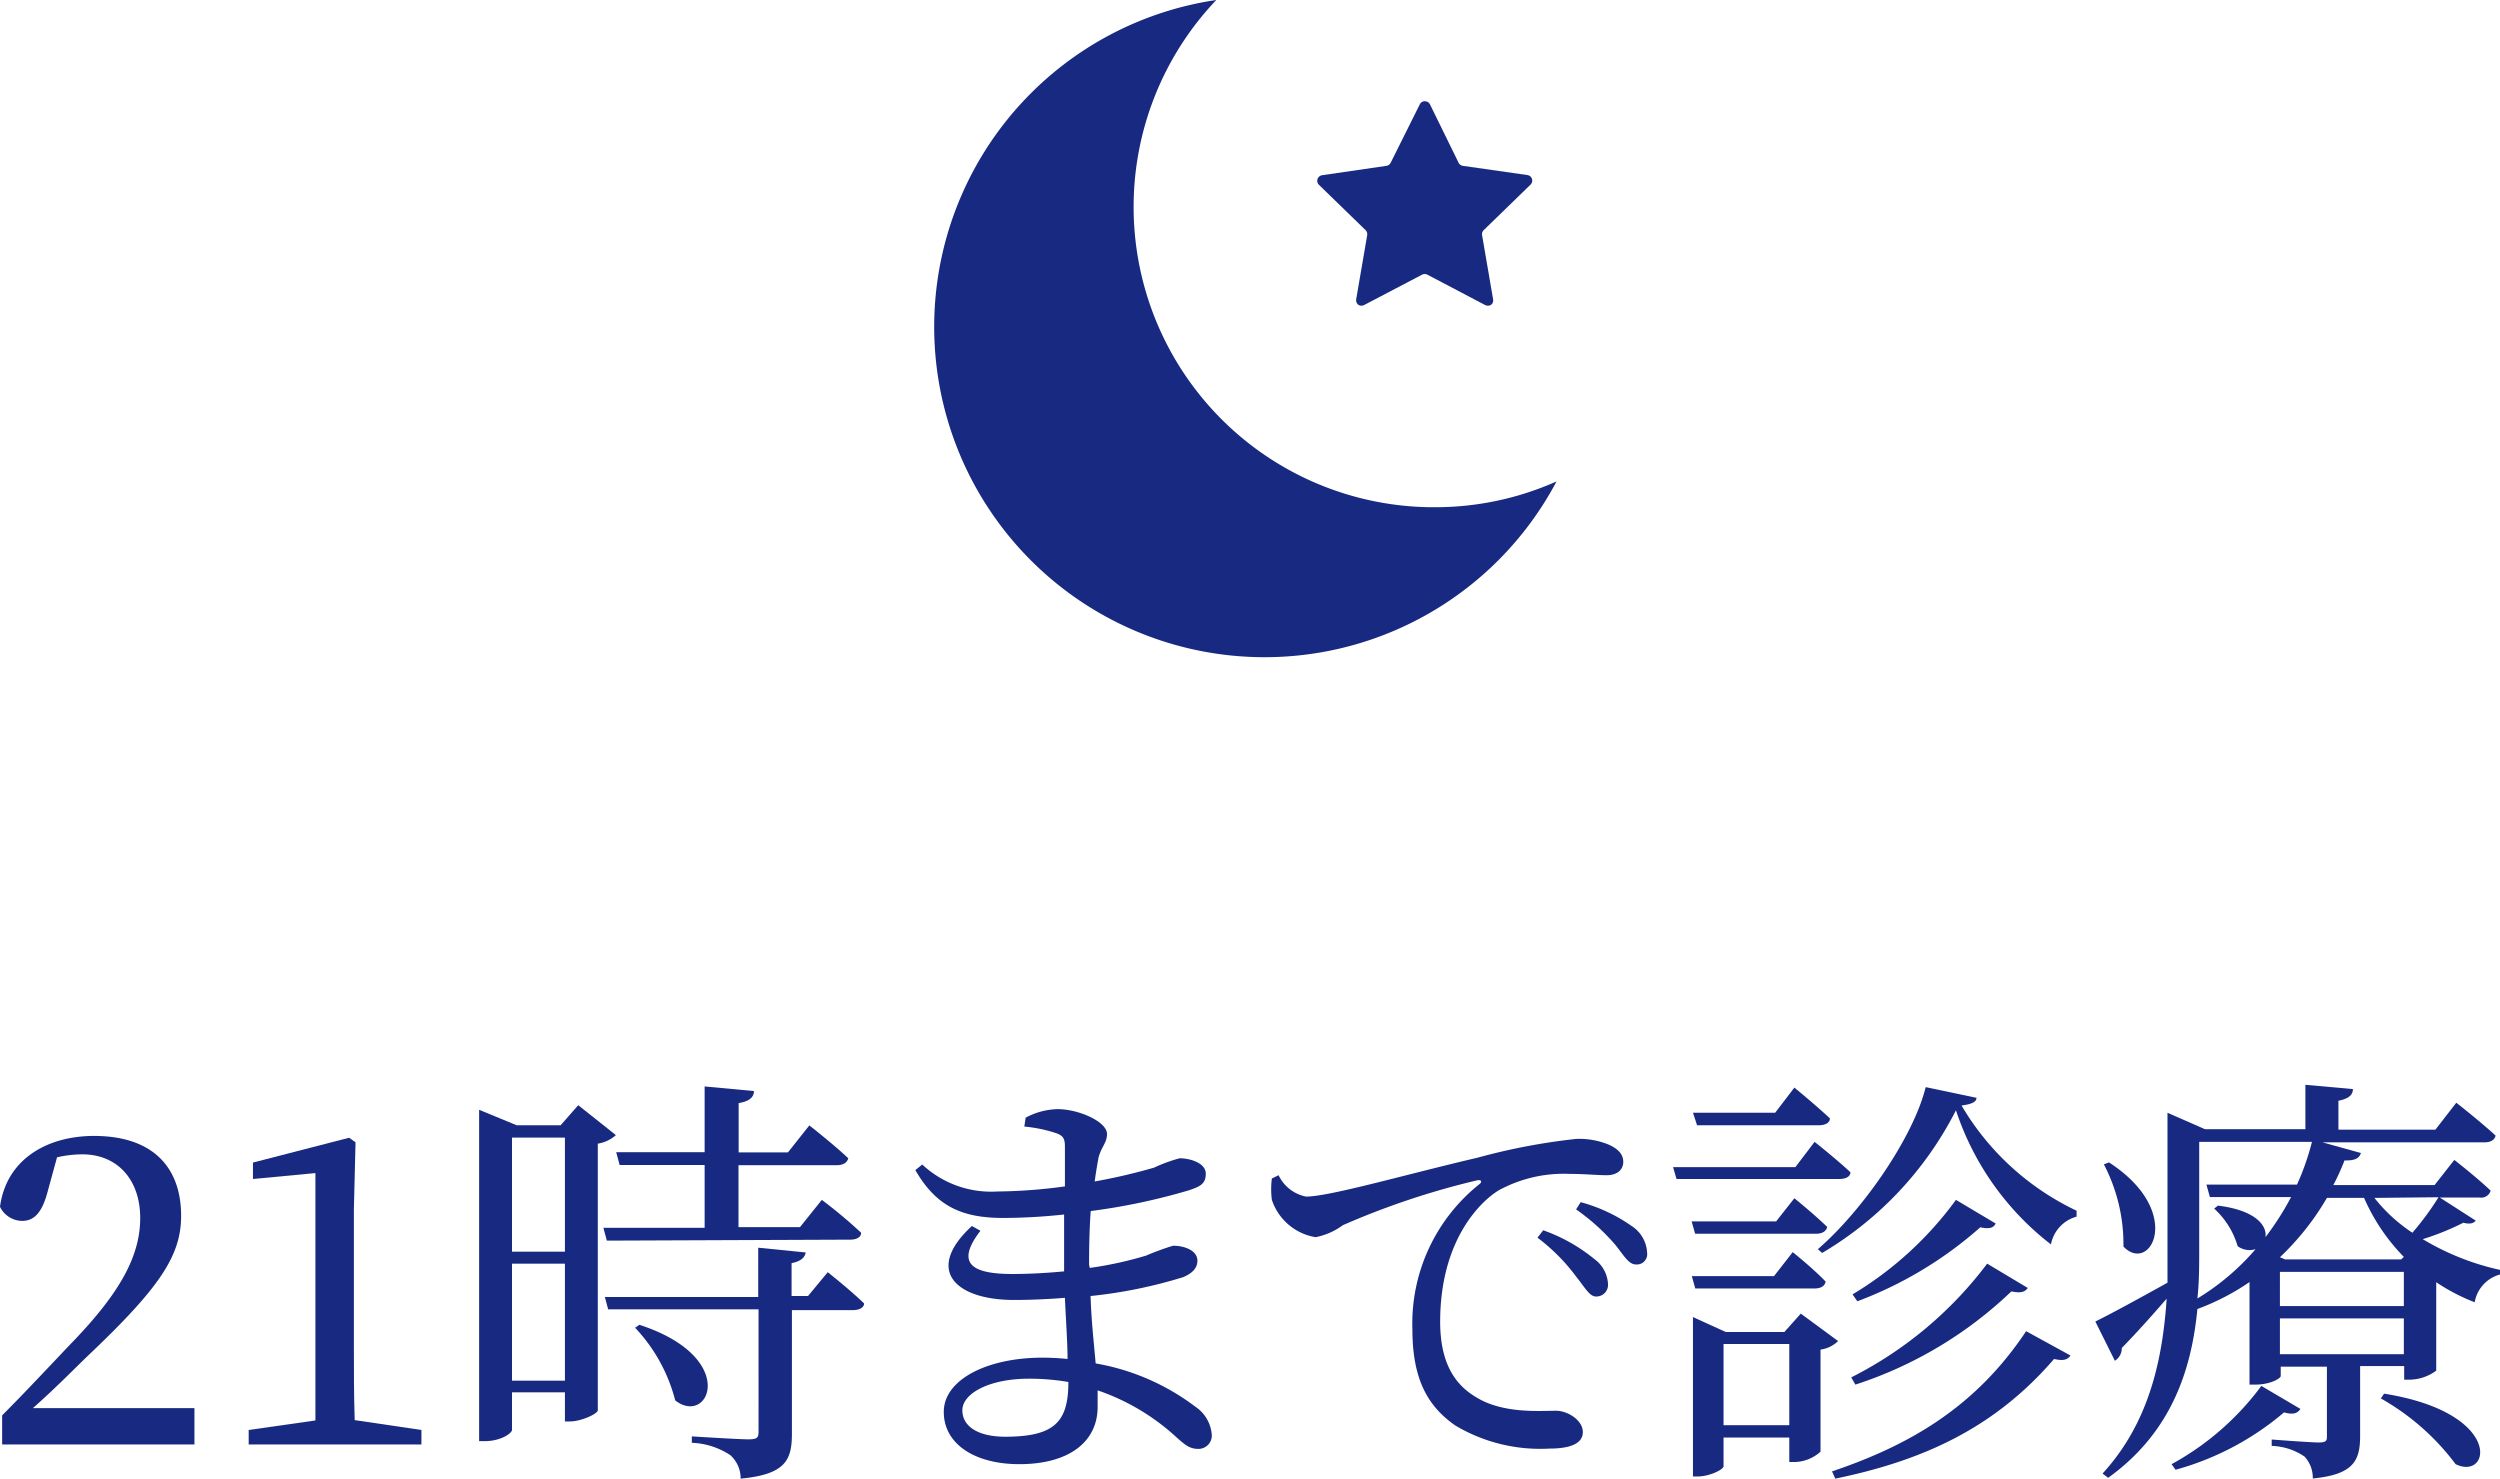 <svg xmlns="http://www.w3.org/2000/svg" viewBox="0 0 152.1 89.99"><defs><style>.cls-1{fill:#182982;}</style></defs><g id="レイヤー_2" data-name="レイヤー 2"><g id="レイヤー_1-2" data-name="レイヤー 1"><path class="cls-1" d="M11.83,85.67v2.21H.13V86.11c1.56-1.56,3.07-3.2,4.32-4.5,2.88-3,4.08-5.22,4.08-7.51S7.18,70.23,5,70.23a7.13,7.13,0,0,0-1.53.18l-.57,2.08c-.34,1.3-.83,1.79-1.56,1.79A1.52,1.52,0,0,1,0,73.42c.39-2.91,2.89-4.31,5.72-4.31,3.67,0,5.3,2,5.3,4.86,0,2.44-1.32,4.39-5.69,8.53-.81.78-2,2-3.33,3.17Z"/><path class="cls-1" d="M25.64,87v.88H15.13V87l4.06-.58c0-1.5,0-3,0-4.55V71.37l-3.8.36v-1l5.85-1.51.39.28-.1,4.09v8.26c0,1.51,0,3,.05,4.55Z"/><path class="cls-1" d="M37.47,69.06a2.16,2.16,0,0,1-1.1.52V85.8c0,.21-1,.68-1.69.68h-.31V84.71H31.15V87c0,.18-.65.68-1.67.68h-.33V67.52l2.28.94h2.68l1.07-1.22Zm-6.32.15v6.94h3.22V69.21ZM34.37,84V76.88H31.15V84Zm2.55-8.52-.21-.78h6.16V70.88H37.7l-.21-.78h5.38v-4l3,.28c0,.37-.28.63-.93.73v3h3l1.3-1.64s1.46,1.14,2.37,2c-.08.29-.34.42-.7.42H44.93v3.77h3.74L50,73A29.87,29.87,0,0,1,52.39,75c0,.29-.31.42-.65.42Zm13.44,1.92s1.41,1.12,2.21,1.9c0,.28-.34.41-.7.41H48.18V87.2c0,1.59-.34,2.5-3.12,2.76a1.89,1.89,0,0,0-.63-1.43,4.55,4.55,0,0,0-2.34-.75v-.39s2.86.18,3.44.18.62-.13.62-.5V79.66H37l-.2-.75h9.33v-3l2.89.29c-.06.33-.32.54-.86.65v2h1ZM38.9,80.6c6.13,2,4.23,6.21,2.18,4.6a10.08,10.08,0,0,0-2.44-4.42Z"/><path class="cls-1" d="M66.3,77.14a22.49,22.49,0,0,0,3.43-.75,15.88,15.88,0,0,1,1.64-.6c.7,0,1.48.29,1.48.91,0,.47-.34.78-.86,1a29,29,0,0,1-5.64,1.15c.05,1.58.21,2.91.31,4.1a14,14,0,0,1,6.06,2.63,2.26,2.26,0,0,1,1,1.66.81.81,0,0,1-.83.91c-.52,0-.81-.26-1.33-.72a13.5,13.5,0,0,0-4.78-2.84c0,.37,0,.7,0,1,0,2.19-1.82,3.49-4.76,3.49-2.68,0-4.6-1.2-4.6-3.18s2.67-3.3,6-3.3a15.2,15.2,0,0,1,1.53.08c0-1-.1-2.31-.16-3.72-1,.08-2.08.13-3.09.13-3.61,0-5.46-1.84-2.57-4.5l.52.29c-1.54,2-.52,2.63,1.95,2.63,1,0,2.1-.06,3.14-.16V76.26c0-.76,0-1.56,0-2.37a35.11,35.11,0,0,1-3.69.21c-2.45,0-4.06-.65-5.36-2.91l.42-.34a6.14,6.14,0,0,0,4.57,1.64,31.85,31.85,0,0,0,4.11-.31c0-1.2,0-2.16,0-2.42,0-.52-.13-.68-.57-.83a8.62,8.62,0,0,0-1.9-.39L62.4,68a4.31,4.31,0,0,1,1.95-.52c1.27,0,3,.76,3,1.51,0,.55-.36.8-.52,1.46-.07.39-.15.85-.23,1.43a34.91,34.91,0,0,0,3.61-.84,9.42,9.42,0,0,1,1.56-.57c.65,0,1.59.29,1.59.94s-.39.78-1,1a38.13,38.13,0,0,1-6,1.27c-.07.94-.1,2-.1,3.25ZM65,84.08a14.21,14.21,0,0,0-2.4-.2c-2.44,0-4.05.91-4.05,1.92s1,1.61,2.6,1.61C64.17,87.41,65,86.5,65,84.08Z"/><path class="cls-1" d="M77.79,71.5a2.35,2.35,0,0,0,1.67,1.3c1.43,0,6.08-1.35,10.45-2.37a38,38,0,0,1,6-1.14,4.71,4.71,0,0,1,1.94.34c.6.26.91.6.91,1.06s-.36.81-1,.81-1.35-.08-2.26-.08a8.26,8.26,0,0,0-4.32,1c-1.09.67-3.56,3-3.56,8,0,2.88,1.2,4,2.21,4.6,1.64,1,3.87.81,4.84.81.7,0,1.63.57,1.63,1.3s-.85,1-2,1a10.08,10.08,0,0,1-5.77-1.41c-1.67-1.17-2.6-2.81-2.6-5.85A10.84,10.84,0,0,1,90,72.05c.18-.13.15-.29-.13-.24a47.69,47.69,0,0,0-8.17,2.73,4.11,4.11,0,0,1-1.66.73A3.38,3.38,0,0,1,77.38,73a5.13,5.13,0,0,1,0-1.3Zm16.1,3.35A10.34,10.34,0,0,1,97,76.6a2,2,0,0,1,.83,1.5.71.71,0,0,1-.73.78c-.39,0-.67-.54-1.19-1.19a11.66,11.66,0,0,0-2.37-2.39Zm2.28-1.71a9.88,9.88,0,0,1,3.1,1.45,2.05,2.05,0,0,1,.94,1.62.63.63,0,0,1-.68.72c-.44,0-.73-.54-1.25-1.19a12.81,12.81,0,0,0-2.39-2.16Z"/><path class="cls-1" d="M110.4,69.47s1.37,1.09,2.18,1.85c0,.28-.31.41-.68.41H102l-.21-.72h7.44Zm-2.34,4.84,1.11-1.41s1.23,1,2,1.75c-.08.28-.32.41-.68.41h-7.36l-.21-.75Zm-4.92,4.08-.21-.75h5l1.14-1.46s1.25,1,2,1.79c-.05.29-.31.42-.68.42Zm8.69,3.2a1.9,1.9,0,0,1-1.07.52v6.21a2.42,2.42,0,0,1-1.59.63h-.31V87.46h-4v1.75c0,.18-.81.62-1.61.62H103v-9.7l2,.91h3.56l1-1.12Zm-8.58-13.13L103,67.7h5l1.17-1.53s1.33,1.09,2.16,1.87c0,.29-.31.42-.67.42Zm5.61,18.25V81.77h-4v4.94Zm11.39-19.92c0,.26-.31.39-.91.47a16.13,16.13,0,0,0,7,6.4l0,.36a2.17,2.17,0,0,0-1.56,1.69A17.06,17.06,0,0,1,119,67.55a21.23,21.23,0,0,1-8.14,8.68L110.6,76c2.71-2.34,5.8-6.79,6.56-9.86Zm-8.79,22.73c4.86-1.64,8.79-4,11.81-8.53l2.7,1.48c-.18.26-.44.34-1,.21-3.59,4.16-7.88,6.16-13.31,7.28Zm1.17-5.72a23.72,23.72,0,0,0,8.27-6.92l2.47,1.48c-.18.26-.44.32-1,.21a24.77,24.77,0,0,1-9.49,5.67Zm8.79-9.36c-.15.28-.39.34-.94.23a23.92,23.92,0,0,1-7.48,4.5l-.29-.42A21.4,21.4,0,0,0,119,73Z"/><path class="cls-1" d="M150.62,74.26c-.13.18-.37.23-.75.13a15.82,15.82,0,0,1-2.47,1,15.57,15.57,0,0,0,4.7,1.87l0,.28a2.12,2.12,0,0,0-1.54,1.69,11.82,11.82,0,0,1-2.34-1.22v5.38a2.78,2.78,0,0,1-1.64.55h-.31v-.83h-2.68v4.24c0,1.48-.36,2.36-2.88,2.6a1.9,1.9,0,0,0-.5-1.33,3.73,3.73,0,0,0-2-.65v-.39s2.34.18,2.86.18.5-.15.5-.44V83.15h-2.81v.57c0,.13-.6.52-1.56.52h-.34V78a14.35,14.35,0,0,1-3.17,1.64c-.36,3.72-1.59,7.51-5.43,10.27l-.34-.26c2.75-3,3.64-6.74,3.9-10.64-.73.84-1.64,1.88-2.73,3a.9.9,0,0,1-.42.78l-1.19-2.39c.75-.36,2.52-1.32,4.39-2.36,0-.68,0-1.33,0-2V67.7l2.28,1h6.11V66l2.89.26c0,.34-.23.58-.88.71v1.76h5.9l1.27-1.64s1.51,1.18,2.39,2c-.05.28-.33.41-.67.41h-9.86l2.34.65c-.1.29-.31.47-1,.45a14.19,14.19,0,0,1-.68,1.5h6.16l1.2-1.53s1.38,1.07,2.21,1.87a.59.59,0,0,1-.65.42h-2.44Zm-22.31-3.54c4.63,3,2.52,6.84.88,5.12a10.5,10.5,0,0,0-1.19-5Zm11.65,15c-.18.26-.42.37-1,.21a17.2,17.2,0,0,1-6.6,3.49l-.24-.34a16.81,16.81,0,0,0,5.46-4.76ZM133.8,76c0,1,0,2-.11,3a14.74,14.74,0,0,0,3.54-3,1.24,1.24,0,0,1-1.09-.18,5,5,0,0,0-1.43-2.29l.23-.18c2.29.28,3,1.22,2.89,1.92a17.39,17.39,0,0,0,1.56-2.44h-4.94l-.21-.76h5.51a15.43,15.43,0,0,0,.91-2.6H133.8Zm7.77-3.12a16.11,16.11,0,0,1-2.86,3.61l.31.13h7.07l.16-.15a12,12,0,0,1-2.42-3.59Zm-2.86,6.58h7.54V77.38h-7.54Zm7.54,2.93V80.21h-7.54v2.18Zm-1.79-9.51A9.78,9.78,0,0,0,146.77,75a17.37,17.37,0,0,0,1.59-2.16Zm.59,11.91c7.31,1.17,6.48,5.33,4.35,4.29a14.7,14.7,0,0,0-4.55-4Z"/><path class="cls-1" d="M87.29,30.86A18.27,18.27,0,0,1,74,0,20.1,20.1,0,1,0,94.7,29.29,18.12,18.12,0,0,1,87.29,30.86Z"/><path class="cls-1" d="M83.08,14a.35.35,0,0,1,.1.31l-.67,3.9a.35.35,0,0,0,.14.34.36.36,0,0,0,.36,0l3.51-1.84a.36.36,0,0,1,.32,0l3.5,1.84a.38.38,0,0,0,.37,0,.34.34,0,0,0,.13-.34l-.67-3.9a.35.35,0,0,1,.1-.31l2.84-2.76a.34.34,0,0,0-.19-.59L89,10.09a.36.36,0,0,1-.26-.19L87,6.35a.34.34,0,0,0-.31-.19.33.33,0,0,0-.31.19L84.61,9.9a.35.35,0,0,1-.26.19l-3.91.57a.35.35,0,0,0-.28.23.34.34,0,0,0,.09.36Z"/></g></g></svg>